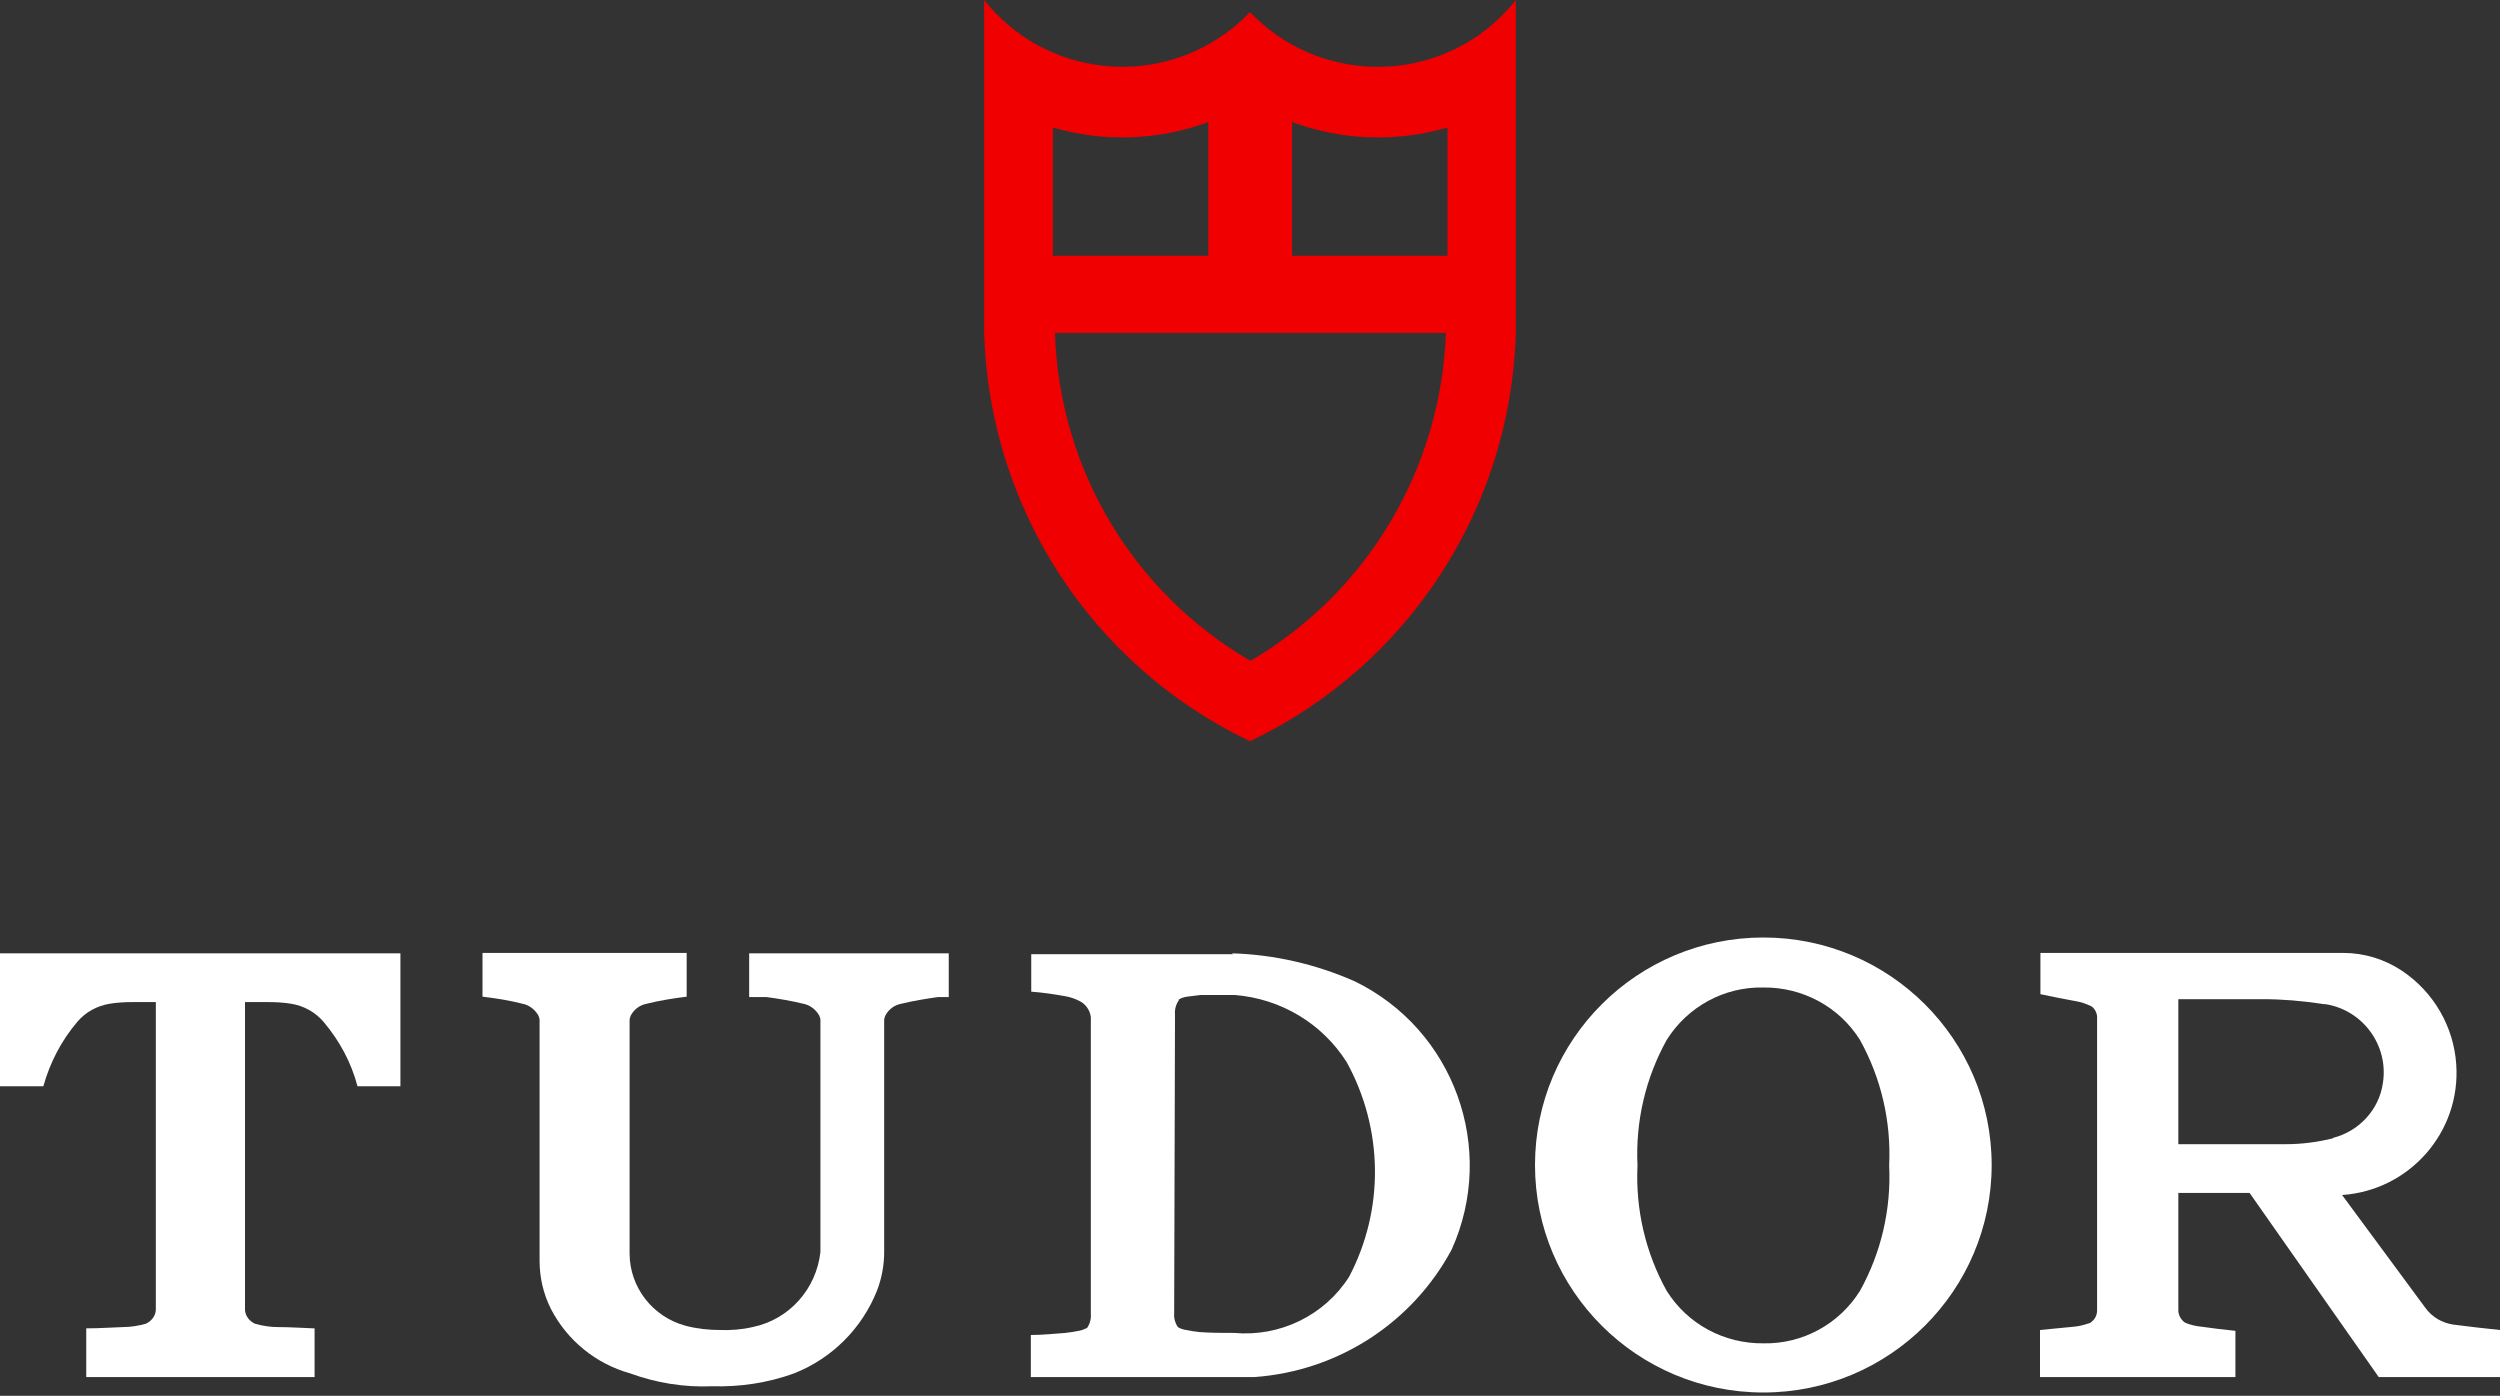 <?xml version="1.0" encoding="UTF-8"?>
<svg id="Layer_1" data-name="Layer 1" xmlns="http://www.w3.org/2000/svg" version="1.1" viewBox="0 0 600 335">
  <rect x="0" y="0" width="600" height="335" fill="#333333" stroke="none"/>
  <defs>
    <style>
      .cls-1 {
        fill: #f00000;
      }

      .cls-1, .cls-2 {
        stroke-width: 0px;
      }

      .cls-2 {
        fill: #fff;
      }
    </style>
  </defs>
  <path class="cls-1" d="M347.4,61.4v-30.8c-12.3,3.6-25.4,3.1-37.3-1.3v32.1h37.3ZM290,61.4V29.3c-12,4.4-25.1,4.9-37.3,1.3v30.8h37.3ZM363.8,79.9c-1.2,42.1-25.8,79.9-63.8,98-38-18.1-62.6-56-63.8-98V0c14.5,18.3,41.1,21.4,59.4,6.9,1.6-1.2,3-2.6,4.4-4,16.1,16.9,42.9,17.6,59.8,1.5,1.4-1.4,2.8-2.8,4-4.4v79.9ZM346.9,79.9h-93.7c1,32.6,18.7,62.3,46.9,78.7,28.1-16.4,45.8-46.2,46.9-78.7"/>
  <path class="cls-2" d="M172.7,319.2c2.7.1,5.3-.1,7.9-.7,8.8-1.8,15.3-9.1,16.3-18v-55.6c0-.4-.1-.8-.3-1.2-.8-1.4-2.2-2.5-3.8-2.8-2.9-.7-5.8-1.2-8.8-1.6-.5,0-1,0-1.5,0h-2.7v-10.5h47.9v10.5h-1.1c-.5,0-1,0-1.5,0-2.9.4-5.9.9-8.8,1.6-1.6.3-3,1.3-3.8,2.8-.2.4-.3.8-.3,1.2v55.6c0,3.2-.6,6.3-1.7,9.2-3.6,9.1-10.8,16.3-19.9,19.9-6.3,2.3-13,3.3-19.7,3.1-6.7.3-13.4-.8-19.7-3.1-8.2-2.3-15.1-7.9-19-15.5-1.8-3.6-2.7-7.5-2.7-11.5v-57.7c0-.4-.1-.8-.3-1.2-.8-1.4-2.2-2.5-3.8-2.8-3.1-.8-6.3-1.3-9.6-1.7v-10.5h49v10.5c-3.2.4-6.4.9-9.6,1.7-1.6.3-3,1.3-3.8,2.8-.2.4-.3.8-.3,1.2v55.9c0,8.2,5.6,15.3,13.5,17.4,2.7.7,5.5,1,8.2,1"/>
  <path class="cls-2" d="M20.7,330.5v-11.7h.3c2.8,0,5.7-.2,8.5-.3,1.8,0,3.7-.3,5.5-.8,1.3-.6,2.3-1.8,2.4-3.3v-73.9h-5.5c-1.9,0-3.8.1-5.6.4-3,.5-5.8,2-7.8,4.4-3.8,4.5-6.5,9.7-8.1,15.4H0v-31.9h96.1v31.9h-10.3c-1.5-5.7-4.3-10.9-8.1-15.4-2-2.4-4.8-3.9-7.8-4.4-1.9-.3-3.7-.4-5.6-.4h-5.5v73.9c.1,1.5,1.1,2.7,2.4,3.3,1.8.5,3.6.8,5.5.8,2.8,0,5.7.2,8.5.3h.3v11.7H20.7Z"/>
  <path class="cls-2" d="M295.7,228.8c10.1.3,20.1,2.6,29.4,6.7,23.9,11.6,34.2,40.2,23.3,64.4-9.5,17.7-27.4,29.2-47.4,30.6h-53.6v-10.1c2.8,0,5.5-.3,8.3-.5,1.1-.1,2.1-.3,3.2-.5.7-.1,1.4-.4,2-.7.7-1,1-2.2.9-3.4v-70c0-.4,0-.8,0-1.2-.2-1.7-1.3-3.2-2.8-3.9-1-.5-2.1-.9-3.3-1.1-2.7-.5-5.5-.9-8.2-1.1v-9h48.4ZM282.9,240.1c-.7,1-1,2.2-.9,3.4l-.2,71.6c-.1,1.2.2,2.4.9,3.4.6.4,1.3.6,2,.7,1.1.2,2.1.4,3.2.5,2.8.2,5.5.2,8.3.2,11,1,21.7-4.2,27.6-13.5,8.5-16.2,8.2-35.5-.6-51.5-5.9-9.3-15.8-15.2-26.8-16.1-2.8,0-5.5,0-8.3,0-1.1.1-2.1.3-3.2.4-.7.1-1.4.3-2,.7"/>
  <path class="cls-2" d="M423.2,225c30.3,0,54.8,24.5,54.8,54.6s-24.5,54.6-54.8,54.6-54.8-24.5-54.8-54.6,24.5-54.6,54.8-54.6M446.4,309.8c5.1-9.2,7.5-19.6,7-30.1.5-10.5-1.9-20.9-7-30.1-5-8-13.8-12.7-23.2-12.6-9.4-.2-18.2,4.6-23.2,12.6-5.1,9.2-7.5,19.6-7,30.1-.5,10.5,1.9,20.9,7,30.1,5,8,13.8,12.7,23.2,12.6,9.4.2,18.2-4.6,23.2-12.6"/>
  <path class="cls-2" d="M559.9,273.1c6.3-1.6,11.1-6.8,12-13.2,1.4-9-4.8-17.5-13.8-18.9-.3,0-.7,0-1-.1-4.7-.7-9.4-1.1-14.1-1.1h-20.2v34.8h26c3.7,0,7.4-.5,11.1-1.4M539.9,286.3h-17.1v28.2c0,1,.5,2,1.3,2.7.2.2.5.3.7.4,1.1.4,2.3.7,3.5.8,2.7.4,5.4.7,8.2,1v11.1h-46.9v-11.3c2.7-.3,5.5-.5,8.2-.8,1.2-.1,2.3-.4,3.5-.8.3,0,.5-.2.7-.4.8-.6,1.3-1.6,1.3-2.7v-69.9c.1-1.1-.3-2.1-1-2.8-.2-.2-.4-.3-.6-.4-1.1-.5-2.2-.9-3.4-1.1-2.9-.5-5.7-1.1-8.6-1.7v-9.9h72.7c5,0,9.9,1.5,14.1,4.3,7.6,5.1,12.4,13.4,13,22.5,1.1,16.2-11.2,30.2-27.4,31.3l20,27.1c1.6,2.2,4,3.6,6.7,4,3.7.5,7.5.9,11.2,1.3v11.3h-29.1l-31-44.2Z"/>
</svg>